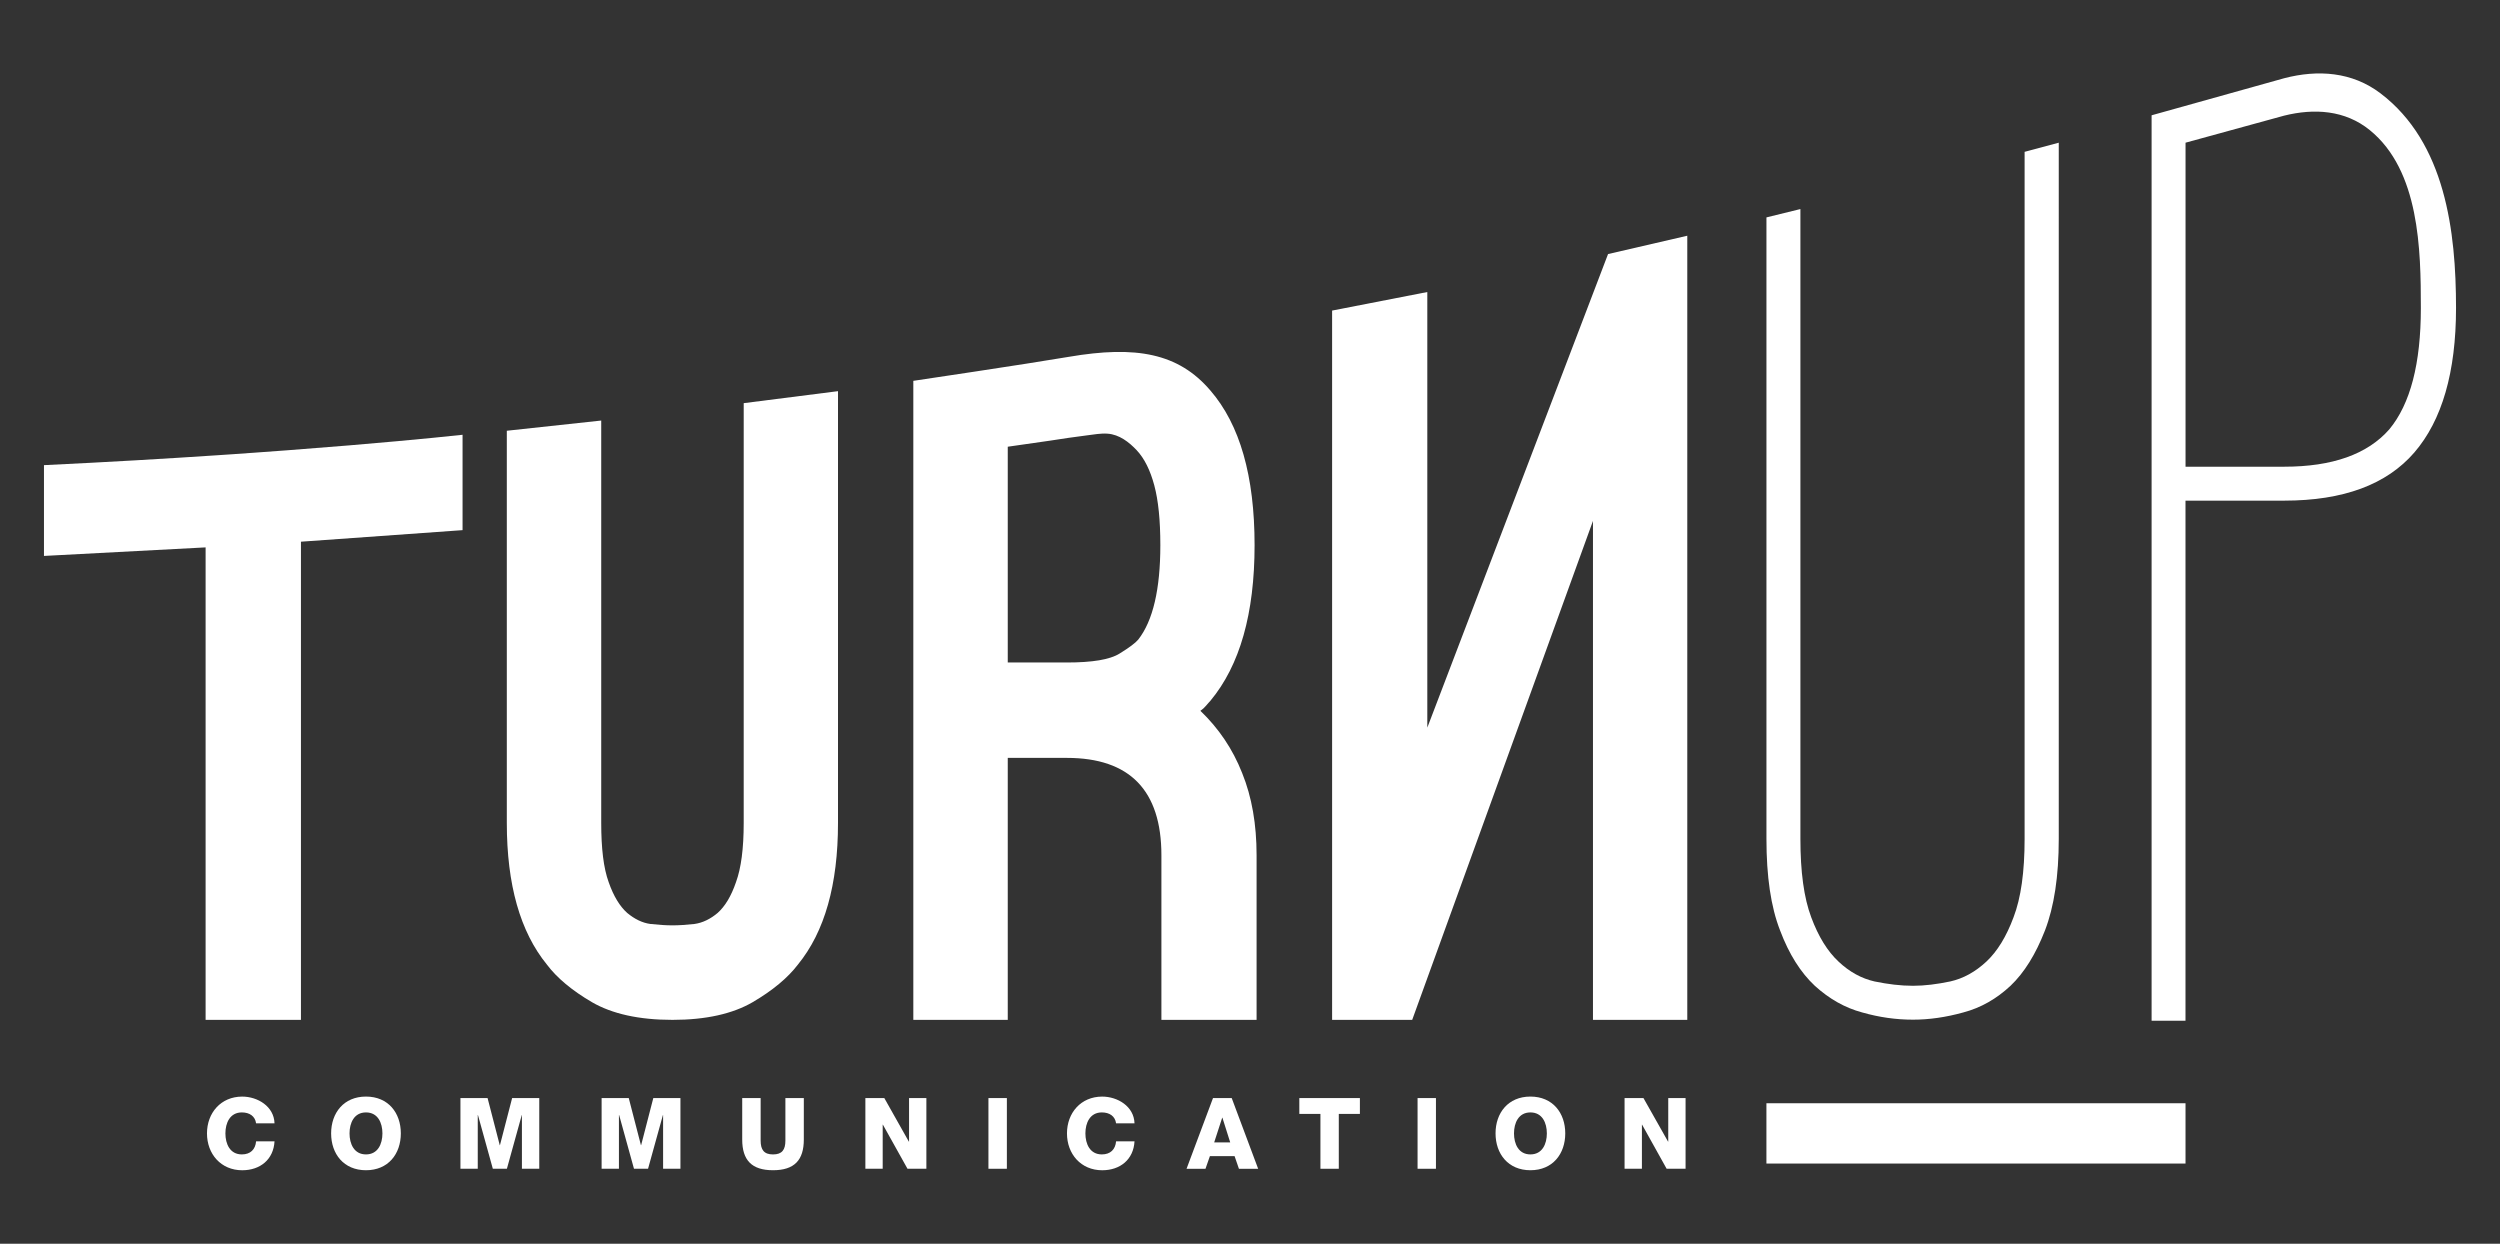 <?xml version="1.0" encoding="utf-8"?>
<!-- Generator: Adobe Illustrator 15.1.0, SVG Export Plug-In . SVG Version: 6.00 Build 0)  -->
<!DOCTYPE svg PUBLIC "-//W3C//DTD SVG 1.1//EN" "http://www.w3.org/Graphics/SVG/1.1/DTD/svg11.dtd">
<svg version="1.1" id="Livello_1" xmlns="http://www.w3.org/2000/svg" xmlns:xlink="http://www.w3.org/1999/xlink" x="0px" y="0px"
	 width="103.646px" height="51.562px" viewBox="0 0 103.646 51.562" enable-background="new 0 0 103.646 51.562"
	 xml:space="preserve">
<rect x="0" y="0" width="103.646" height="51.562" fill="#333333" stroke="none"/>
<g>
	<polygon fill="#FFFFFF" points="66.042,21.596 58.547,42.283 55.227,42.283 55.227,12.876 59.174,12.107 59.174,30.166 
		66.667,10.533 69.952,9.773 69.952,42.283 66.042,42.283 	"/>
	<path fill="#FFFFFF" d="M79.311,42.274c-0.701,0-1.398-0.097-2.109-0.3c-0.715-0.192-1.369-0.564-1.963-1.105
		c-0.584-0.547-1.068-1.305-1.439-2.293c-0.385-0.982-0.566-2.248-0.566-3.796V9.013l1.408-0.346V34.78
		c0,1.364,0.146,2.445,0.449,3.25c0.299,0.804,0.676,1.411,1.135,1.839c0.449,0.424,0.953,0.699,1.488,0.82
		c0.555,0.114,1.076,0.18,1.598,0.18c0.479,0,0.994-0.065,1.543-0.18c0.541-0.121,1.037-0.396,1.494-0.82
		c0.457-0.428,0.83-1.035,1.129-1.839c0.309-0.805,0.459-1.886,0.459-3.25V6.295l1.416-0.379V34.78c0,1.548-0.193,2.813-0.572,3.796
		c-0.385,0.988-0.854,1.746-1.428,2.293c-0.58,0.541-1.229,0.913-1.957,1.105C80.667,42.177,79.971,42.274,79.311,42.274"/>
	<path fill="#FFFFFF" d="M90.608,42.317h-1.406V4.78L94.7,3.243c1.396-0.364,2.816-0.266,3.988,0.624
		c2.697,2.044,3.135,5.736,3.135,8.9c0,2.661-0.58,4.66-1.729,5.993c-1.15,1.331-2.943,1.996-5.395,1.996h-4.092V42.317z
		 M90.608,19.349H94.7c1.992,0,3.447-0.514,4.354-1.546c0.877-1.055,1.311-2.733,1.311-5.036c0-2.41-0.053-5.695-2.117-7.372
		c-1.025-0.834-2.305-0.91-3.553-0.6l-4.086,1.121V19.349z"/>
	<path fill="#FFFFFF" d="M19.177,21.979l-6.7,0.479v19.825H8.524V22.694l-6.701,0.354v-3.764
		c10.583-0.504,17.354-1.259,17.354-1.259V21.979z"/>
	<path fill="#FFFFFF" d="M27.88,42.282c-1.39,0-2.505-0.25-3.338-0.733c-0.832-0.487-1.454-1.009-1.868-1.559
		c-1.11-1.363-1.662-3.314-1.662-5.871V17.858l3.914-0.423v16.684c0,1.057,0.096,1.869,0.309,2.455
		c0.204,0.586,0.467,1.008,0.769,1.276c0.309,0.256,0.623,0.409,0.956,0.456c0.34,0.035,0.633,0.058,0.92,0.058
		c0.272,0,0.58-0.022,0.914-0.058c0.333-0.047,0.652-0.2,0.957-0.456c0.303-0.269,0.562-0.69,0.762-1.276
		c0.214-0.586,0.32-1.398,0.32-2.455V16.714l3.909-0.497v17.902c0,2.557-0.551,4.508-1.662,5.871
		c-0.42,0.55-1.044,1.071-1.876,1.559C30.372,42.032,29.263,42.282,27.88,42.282"/>
	<path fill="#FFFFFF" d="M49.766,29.469c0.755,0.723,1.338,1.579,1.732,2.581c0.404,0.994,0.598,2.132,0.598,3.408v6.823H48.15
		v-6.823c0-2.686-1.309-4.037-3.92-4.037h-1.955H41.78v10.86h-3.915V15.789c0,0,4.703-0.698,6.45-0.996
		c2.782-0.475,4.541-0.155,5.866,1.397c1.224,1.416,1.832,3.548,1.832,6.411c0,2.831-0.608,4.982-1.832,6.453
		c-0.055,0.05-0.109,0.126-0.186,0.21C49.93,29.341,49.856,29.408,49.766,29.469 M44.23,27.466c1.057,0,1.786-0.119,2.188-0.372
		c0.405-0.25,0.658-0.44,0.773-0.579c0.609-0.779,0.915-2.086,0.915-3.914c0-1.029-0.083-1.854-0.251-2.479
		c-0.167-0.623-0.406-1.11-0.728-1.455c-0.319-0.34-0.726-0.654-1.208-0.688c-0.279-0.021-0.572,0.035-0.848,0.069
		c-0.518,0.065-1.034,0.141-1.549,0.222l-1.742,0.25v8.945h0.495H44.23z"/>
	<rect x="73.233" y="45.739" fill="#FFFFFF" width="17.375" height="2.5"/>
	<path fill="#FFFFFF" d="M10.617,46.571c-0.041-0.296-0.271-0.452-0.591-0.452c-0.492,0-0.681,0.436-0.681,0.87
		c0,0.437,0.189,0.871,0.681,0.871c0.357,0,0.562-0.206,0.591-0.542h0.764c-0.041,0.755-0.596,1.199-1.339,1.199
		c-0.886,0-1.461-0.678-1.461-1.528c0-0.849,0.575-1.526,1.461-1.526c0.633,0,1.318,0.402,1.339,1.108H10.617z"/>
	<path fill="#FFFFFF" d="M15.173,45.462c0.924,0,1.445,0.678,1.445,1.526c0,0.851-0.521,1.528-1.445,1.528s-1.445-0.678-1.445-1.528
		C13.729,46.14,14.25,45.462,15.173,45.462 M15.173,47.86c0.493,0,0.682-0.435,0.682-0.871c0-0.435-0.189-0.87-0.682-0.87
		s-0.682,0.436-0.682,0.87C14.491,47.425,14.68,47.86,15.173,47.86"/>
	<polygon fill="#FFFFFF" points="19.089,45.524 20.214,45.524 20.719,47.478 20.727,47.478 21.232,45.524 22.357,45.524 
		22.357,48.455 21.638,48.455 21.638,46.23 21.631,46.23 21.015,48.455 20.432,48.455 19.816,46.23 19.807,46.23 19.807,48.455 
		19.089,48.455 	"/>
	<polygon fill="#FFFFFF" points="24.942,45.524 26.067,45.524 26.572,47.478 26.58,47.478 27.085,45.524 28.21,45.524 28.21,48.455 
		27.491,48.455 27.491,46.23 27.483,46.23 26.867,48.455 26.284,48.455 25.669,46.23 25.66,46.23 25.66,48.455 24.942,48.455 	"/>
	<path fill="#FFFFFF" d="M33.325,47.244c0,0.851-0.39,1.272-1.277,1.272c-0.887,0-1.277-0.422-1.277-1.272v-1.72h0.764v1.766
		c0,0.378,0.14,0.571,0.513,0.571c0.374,0,0.513-0.193,0.513-0.571v-1.766h0.764V47.244z"/>
	<polygon fill="#FFFFFF" points="35.877,45.524 36.662,45.524 37.679,47.33 37.688,47.33 37.688,45.524 38.406,45.524 
		38.406,48.455 37.623,48.455 36.604,46.628 36.595,46.628 36.595,48.455 35.877,48.455 	"/>
	<rect x="40.979" y="45.524" fill="#FFFFFF" width="0.764" height="2.931"/>
	<path fill="#FFFFFF" d="M46.271,46.571c-0.041-0.296-0.271-0.452-0.591-0.452c-0.492,0-0.681,0.436-0.681,0.87
		c0,0.437,0.189,0.871,0.681,0.871c0.357,0,0.562-0.206,0.591-0.542h0.764c-0.041,0.755-0.596,1.199-1.339,1.199
		c-0.886,0-1.461-0.678-1.461-1.528c0-0.849,0.575-1.526,1.461-1.526c0.633,0,1.318,0.402,1.339,1.108H46.271z"/>
	<path fill="#FFFFFF" d="M50.289,45.525h0.776l1.096,2.931h-0.797l-0.181-0.526h-1.022l-0.184,0.526h-0.785L50.289,45.525z
		 M50.338,47.363h0.665l-0.324-1.026h-0.008L50.338,47.363z"/>
	<polygon fill="#FFFFFF" points="56.379,46.181 55.504,46.181 55.504,48.455 54.743,48.455 54.743,46.181 53.868,46.181 
		53.868,45.524 56.379,45.524 	"/>
	<rect x="58.77" y="45.524" fill="#FFFFFF" width="0.762" height="2.931"/>
	<path fill="#FFFFFF" d="M63.448,45.462c0.924,0,1.445,0.678,1.445,1.526c0,0.851-0.521,1.528-1.445,1.528
		c-0.922,0-1.445-0.678-1.445-1.528C62.002,46.14,62.526,45.462,63.448,45.462 M63.448,47.86c0.494,0,0.682-0.435,0.682-0.871
		c0-0.435-0.188-0.87-0.682-0.87c-0.492,0-0.68,0.436-0.68,0.87C62.768,47.425,62.956,47.86,63.448,47.86"/>
	<polygon fill="#FFFFFF" points="67.352,45.524 68.135,45.524 69.155,47.33 69.163,47.33 69.163,45.524 69.881,45.524 
		69.881,48.455 69.096,48.455 68.079,46.628 68.071,46.628 68.071,48.455 67.352,48.455 	"/>
</g>
</svg>
